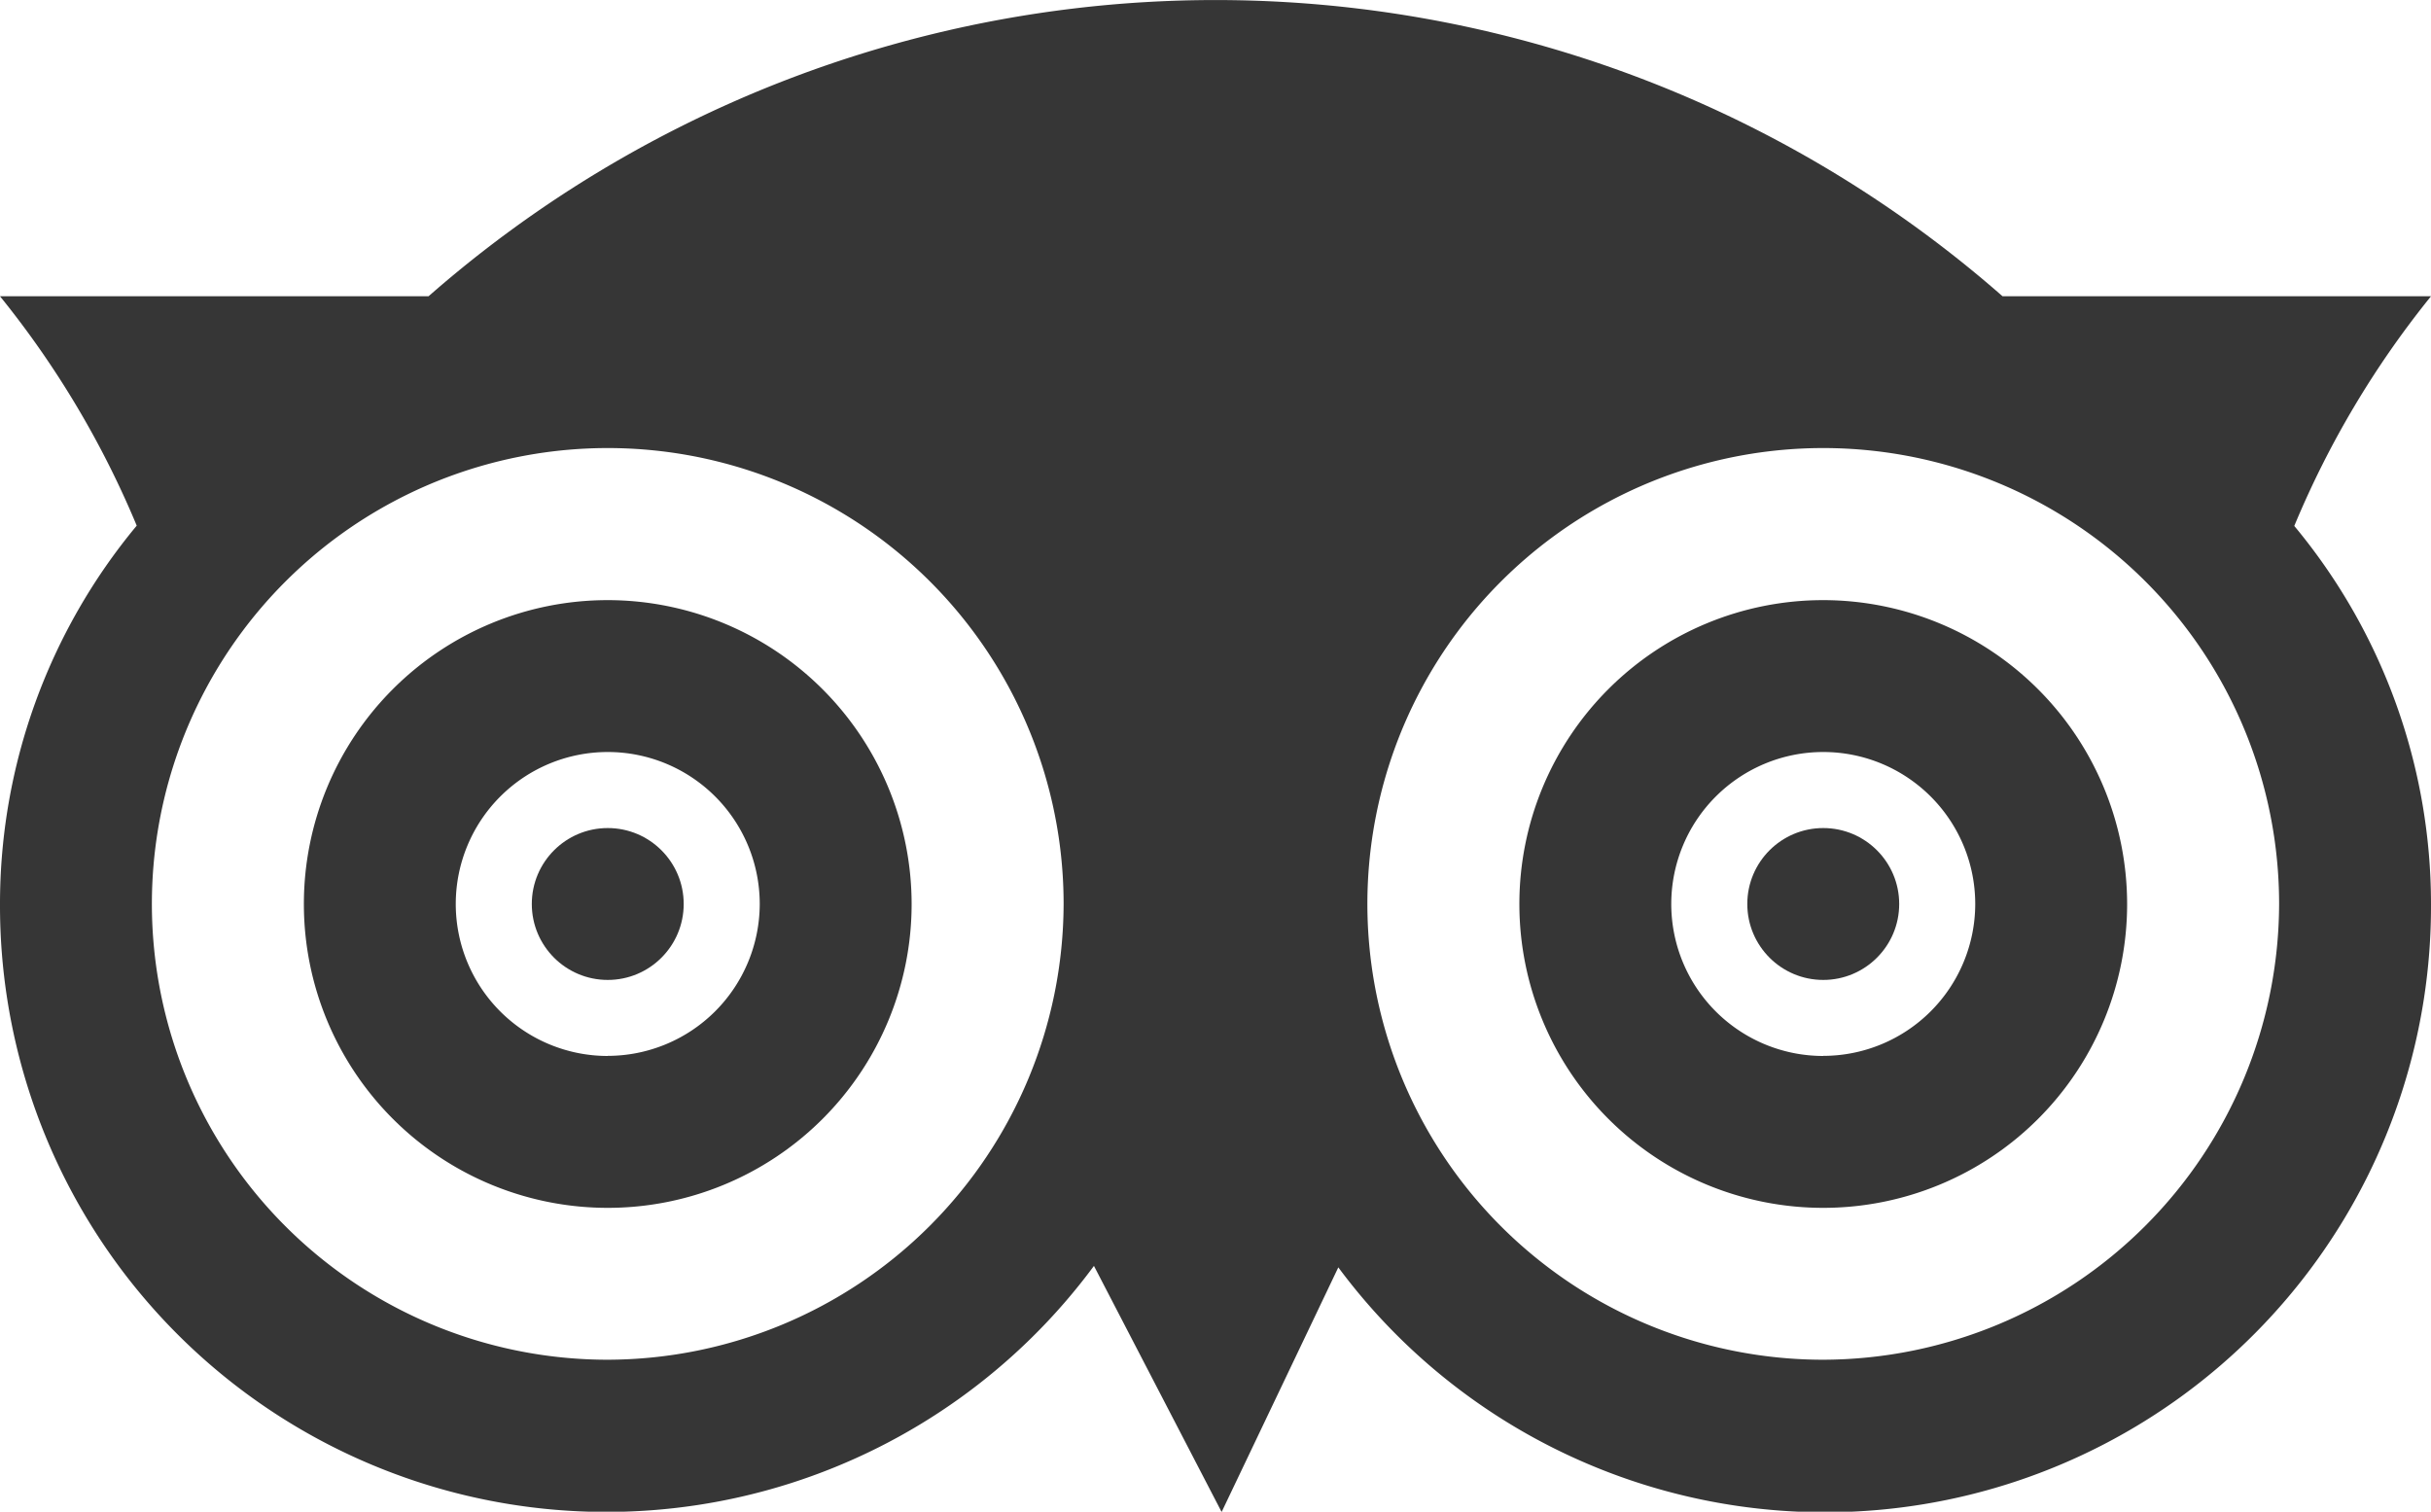 <svg xmlns="http://www.w3.org/2000/svg" viewBox="0 0 25 15.547">
  <defs>
    <style>
      .cls-1 {
        fill: #363636;
      }
    </style>
  </defs>
  <g id="tripadvisor" transform="translate(0 -96.8)">
    <g id="Group_3" data-name="Group 3" transform="translate(0 96.8)">
      <g id="Group_2" data-name="Group 2">
        <path id="Path_5" data-name="Path 5" class="cls-1" d="M25,99.847H20.594a12.274,12.274,0,0,0-16.187,0H0a9.629,9.629,0,0,1,1.406,2.359A6.083,6.083,0,0,0,0,106.1a6.235,6.235,0,0,0,11.25,3.719l1.313,2.531,1.2-2.516A6.232,6.232,0,0,0,25,106.1a6.083,6.083,0,0,0-1.406-3.891A9.629,9.629,0,0,1,25,99.847ZM6.25,110.784a4.688,4.688,0,1,1,4.688-4.687A4.7,4.7,0,0,1,6.25,110.784Zm12.5,0a4.688,4.688,0,1,1,4.688-4.687A4.7,4.7,0,0,1,18.75,110.784Z" transform="translate(0 -96.8)"/>
      </g>
    </g>
    <g id="Group_5" data-name="Group 5" transform="translate(3.125 102.972)">
      <g id="Group_4" data-name="Group 4">
        <path id="Path_6" data-name="Path 6" class="cls-1" d="M67.125,223.2a3.125,3.125,0,1,0,3.125,3.125A3.128,3.128,0,0,0,67.125,223.2Zm0,4.688a1.563,1.563,0,1,1,1.563-1.562A1.565,1.565,0,0,1,67.125,227.887Z" transform="translate(-64 -223.2)"/>
      </g>
    </g>
    <g id="Group_7" data-name="Group 7" transform="translate(15.625 102.972)">
      <g id="Group_6" data-name="Group 6">
        <path id="Path_7" data-name="Path 7" class="cls-1" d="M323.125,223.2a3.125,3.125,0,1,0,3.125,3.125A3.128,3.128,0,0,0,323.125,223.2Zm0,4.688a1.563,1.563,0,1,1,1.563-1.562A1.564,1.564,0,0,1,323.125,227.887Z" transform="translate(-320 -223.2)"/>
      </g>
    </g>
    <g id="Group_9" data-name="Group 9" transform="translate(5.469 105.316)">
      <g id="Group_8" data-name="Group 8">
        <circle id="Ellipse_1" data-name="Ellipse 1" class="cls-1" cx="0.781" cy="0.781" r="0.781"/>
      </g>
    </g>
    <g id="Group_11" data-name="Group 11" transform="translate(17.969 105.316)">
      <g id="Group_10" data-name="Group 10">
        <circle id="Ellipse_2" data-name="Ellipse 2" class="cls-1" cx="0.781" cy="0.781" r="0.781"/>
      </g>
    </g>
  </g>
</svg>
